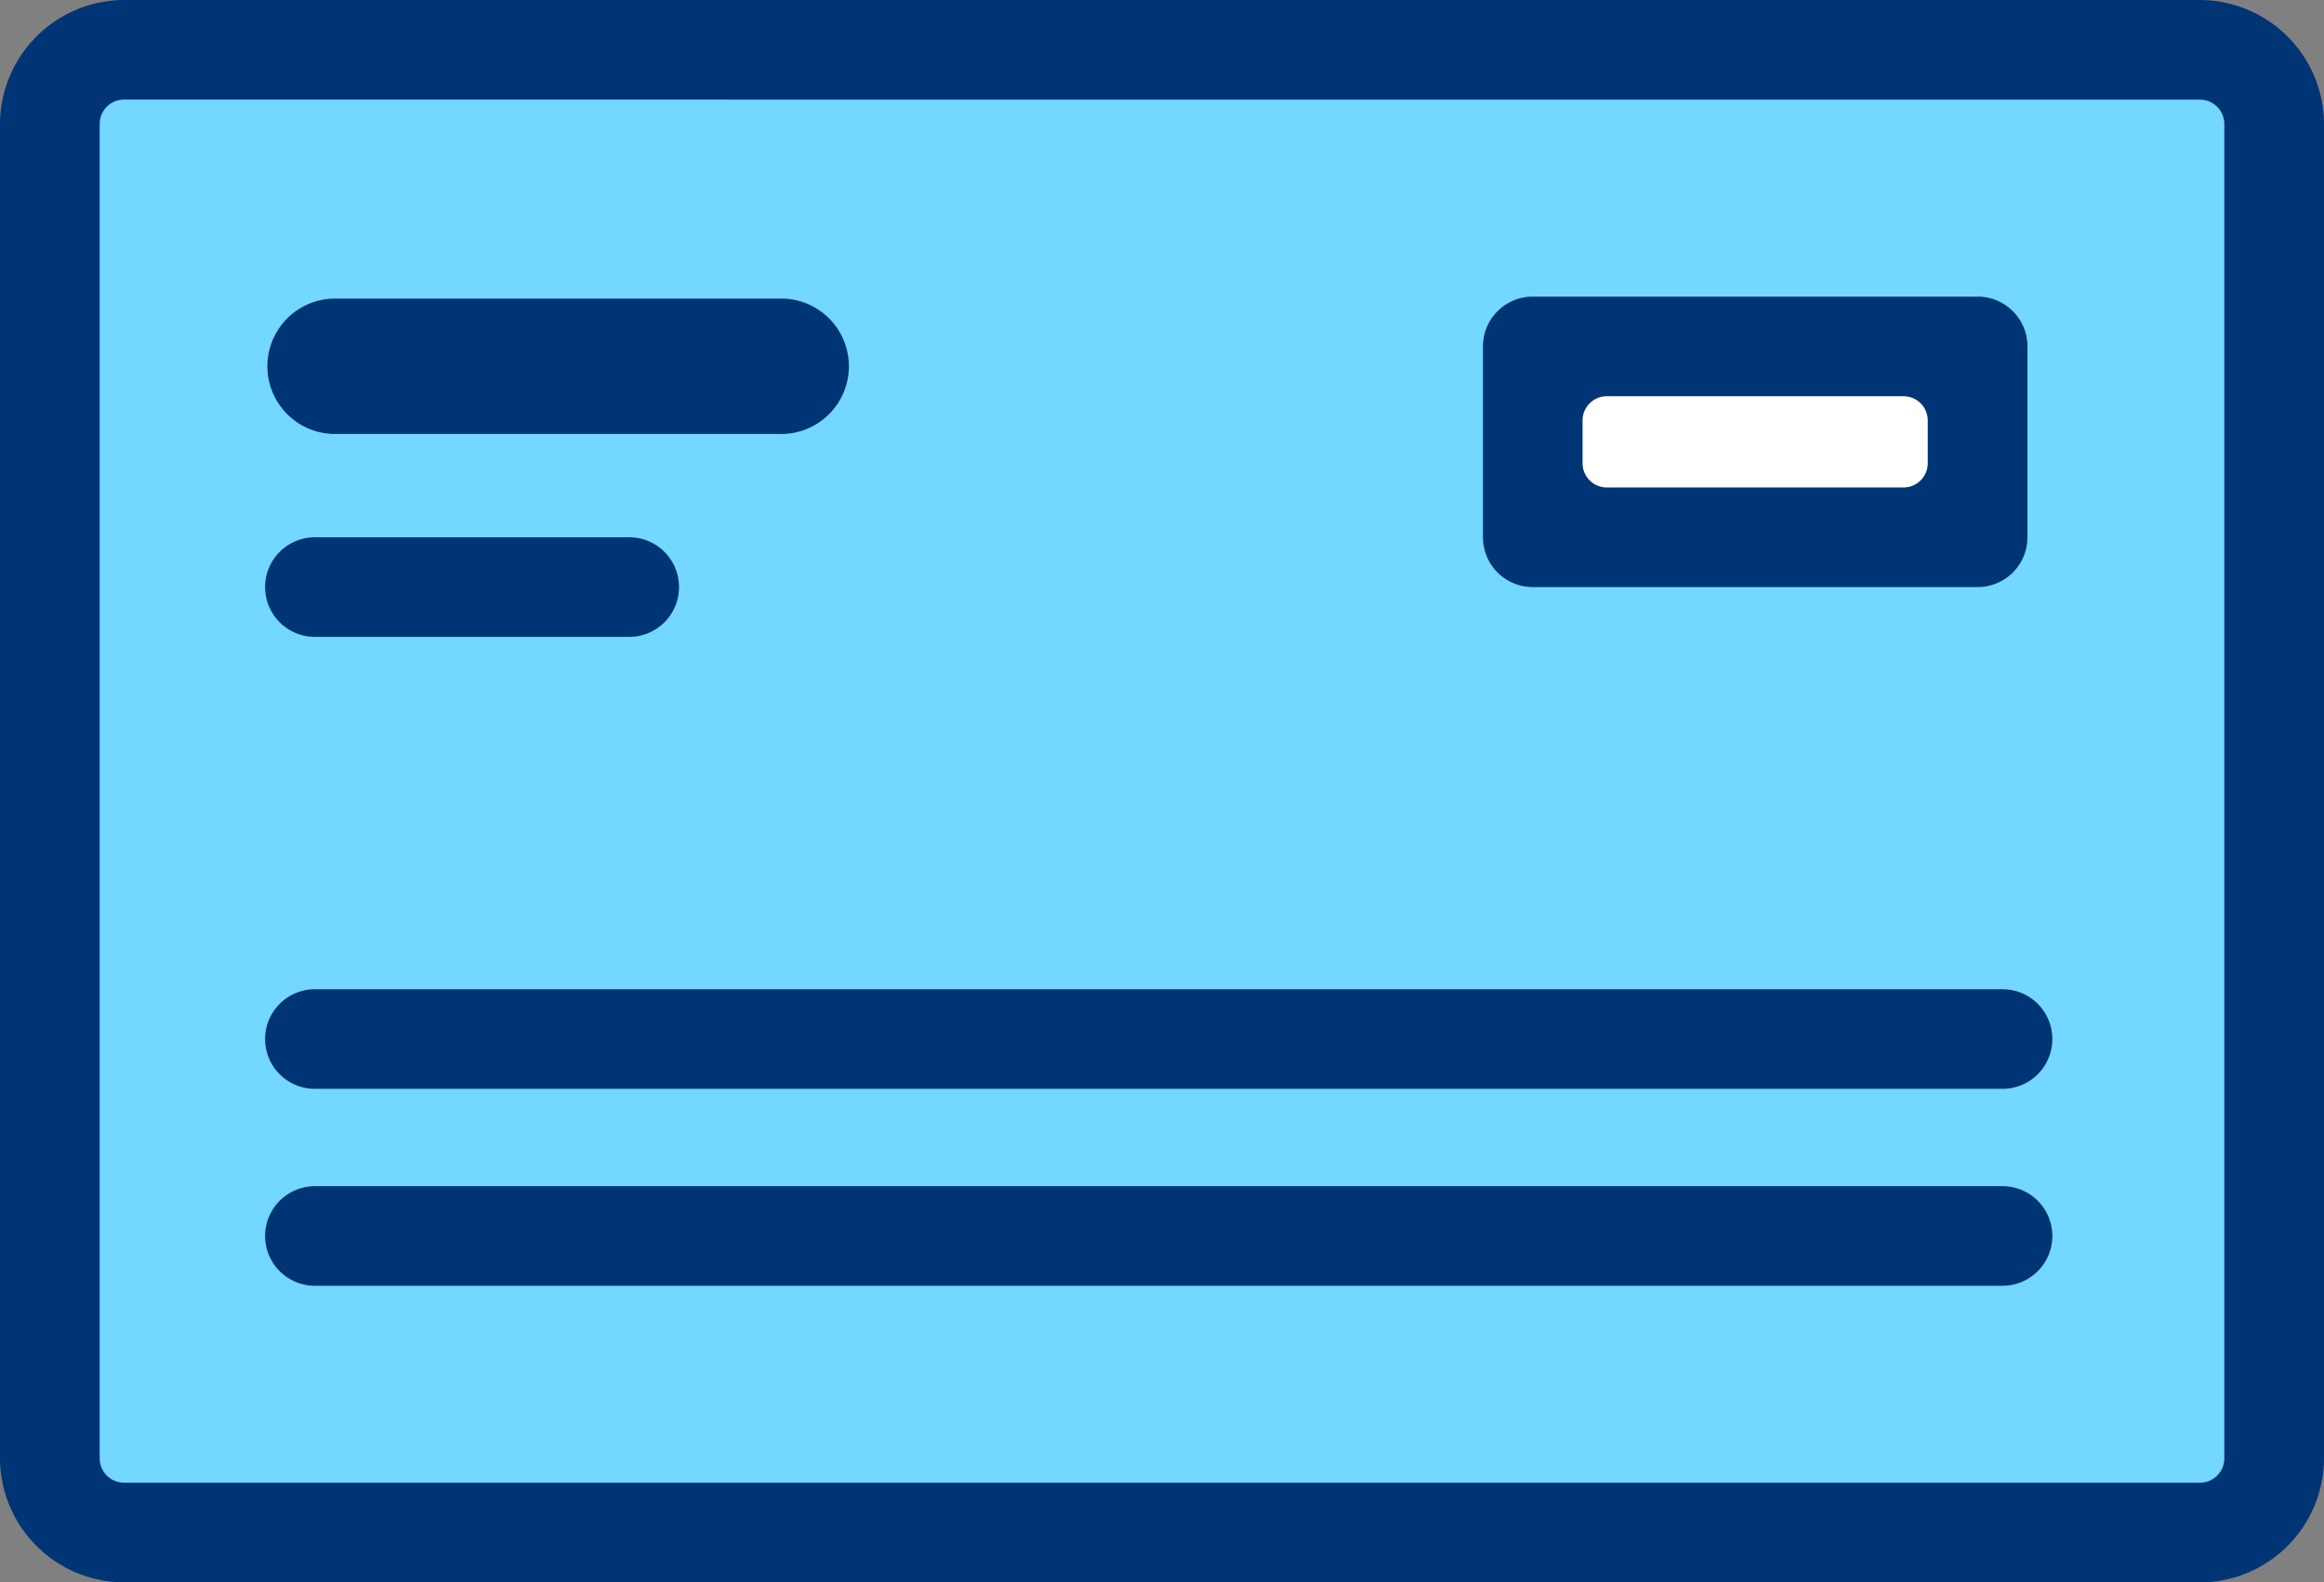 <svg xmlns="http://www.w3.org/2000/svg" xmlns:xlink="http://www.w3.org/1999/xlink" width="28" height="19.067" viewBox="0 0 28 19.067">
  <rect x="0" y="0" width="28" height="19.067" fill="#808080" stroke="none"/>
  <defs>
    <clipPath id="clip-path">
      <rect id="사각형_3744" data-name="사각형 3744" width="28" height="19.067" transform="translate(0 0)" fill="none"/>
    </clipPath>
  </defs>
  <g id="그룹_5131" data-name="그룹 5131" transform="translate(0 0)">
    <rect id="사각형_3742" data-name="사각형 3742" width="26.621" height="17.394" transform="translate(0.669 0.85)" fill="#73d7ff"/>
    <rect id="사각형_3743" data-name="사각형 3743" width="5.23" height="1.889" transform="translate(18.546 4.402)" fill="#fff"/>
    <g id="그룹_5130" data-name="그룹 5130">
      <g id="그룹_5129" data-name="그룹 5129" clip-path="url(#clip-path)">
        <path id="패스_45482" data-name="패스 45482" d="M1.494,19.067A1.5,1.5,0,0,1,0,17.573V1.494A1.5,1.5,0,0,1,1.494,0H26.506A1.5,1.5,0,0,1,28,1.494v16.08a1.5,1.5,0,0,1-1.494,1.494Zm0-17.867a.293.293,0,0,0-.293.293v16.08a.294.294,0,0,0,.293.293H26.506a.293.293,0,0,0,.293-.293V1.494a.293.293,0,0,0-.293-.293Z" fill="#003575"/>
        <path id="패스_45483" data-name="패스 45483" d="M5.619,23.661a.6.6,0,1,1,0-1.2H25.952a.6.6,0,1,1,0,1.2Z" transform="translate(-1.825 -8.168)" fill="#003575"/>
        <path id="패스_45484" data-name="패스 45484" d="M5.619,19.932a.6.6,0,1,1,0-1.2H25.952a.6.6,0,1,1,0,1.2Z" transform="translate(-1.825 -6.812)" fill="#003575"/>
        <path id="패스_45485" data-name="패스 45485" d="M5.834,7.285a.816.816,0,0,1,0-1.631h5.374a.816.816,0,1,1,0,1.631Z" transform="translate(-1.825 -2.056)" fill="#003575"/>
        <path id="패스_45486" data-name="패스 45486" d="M5.619,10.464a.6.6,0,1,1,0-1.2H9.406a.6.6,0,1,1,0,1.2Z" transform="translate(-1.825 -2.79)" fill="#003575"/>
        <path id="패스_45487" data-name="패스 45487" d="M28.676,9.116a.6.6,0,0,1-.6-.6v-2.3a.6.6,0,0,1,.6-.6h5.36a.6.6,0,0,1,.6.6v2.3a.6.6,0,0,1-.6.6Zm.893-2.3a.293.293,0,0,0-.293.293v.514a.293.293,0,0,0,.293.293h3.573a.293.293,0,0,0,.293-.293V7.109a.293.293,0,0,0-.293-.293Z" transform="translate(-10.209 -2.042)" fill="#003575"/>
      </g>
    </g>
  </g>
</svg>

